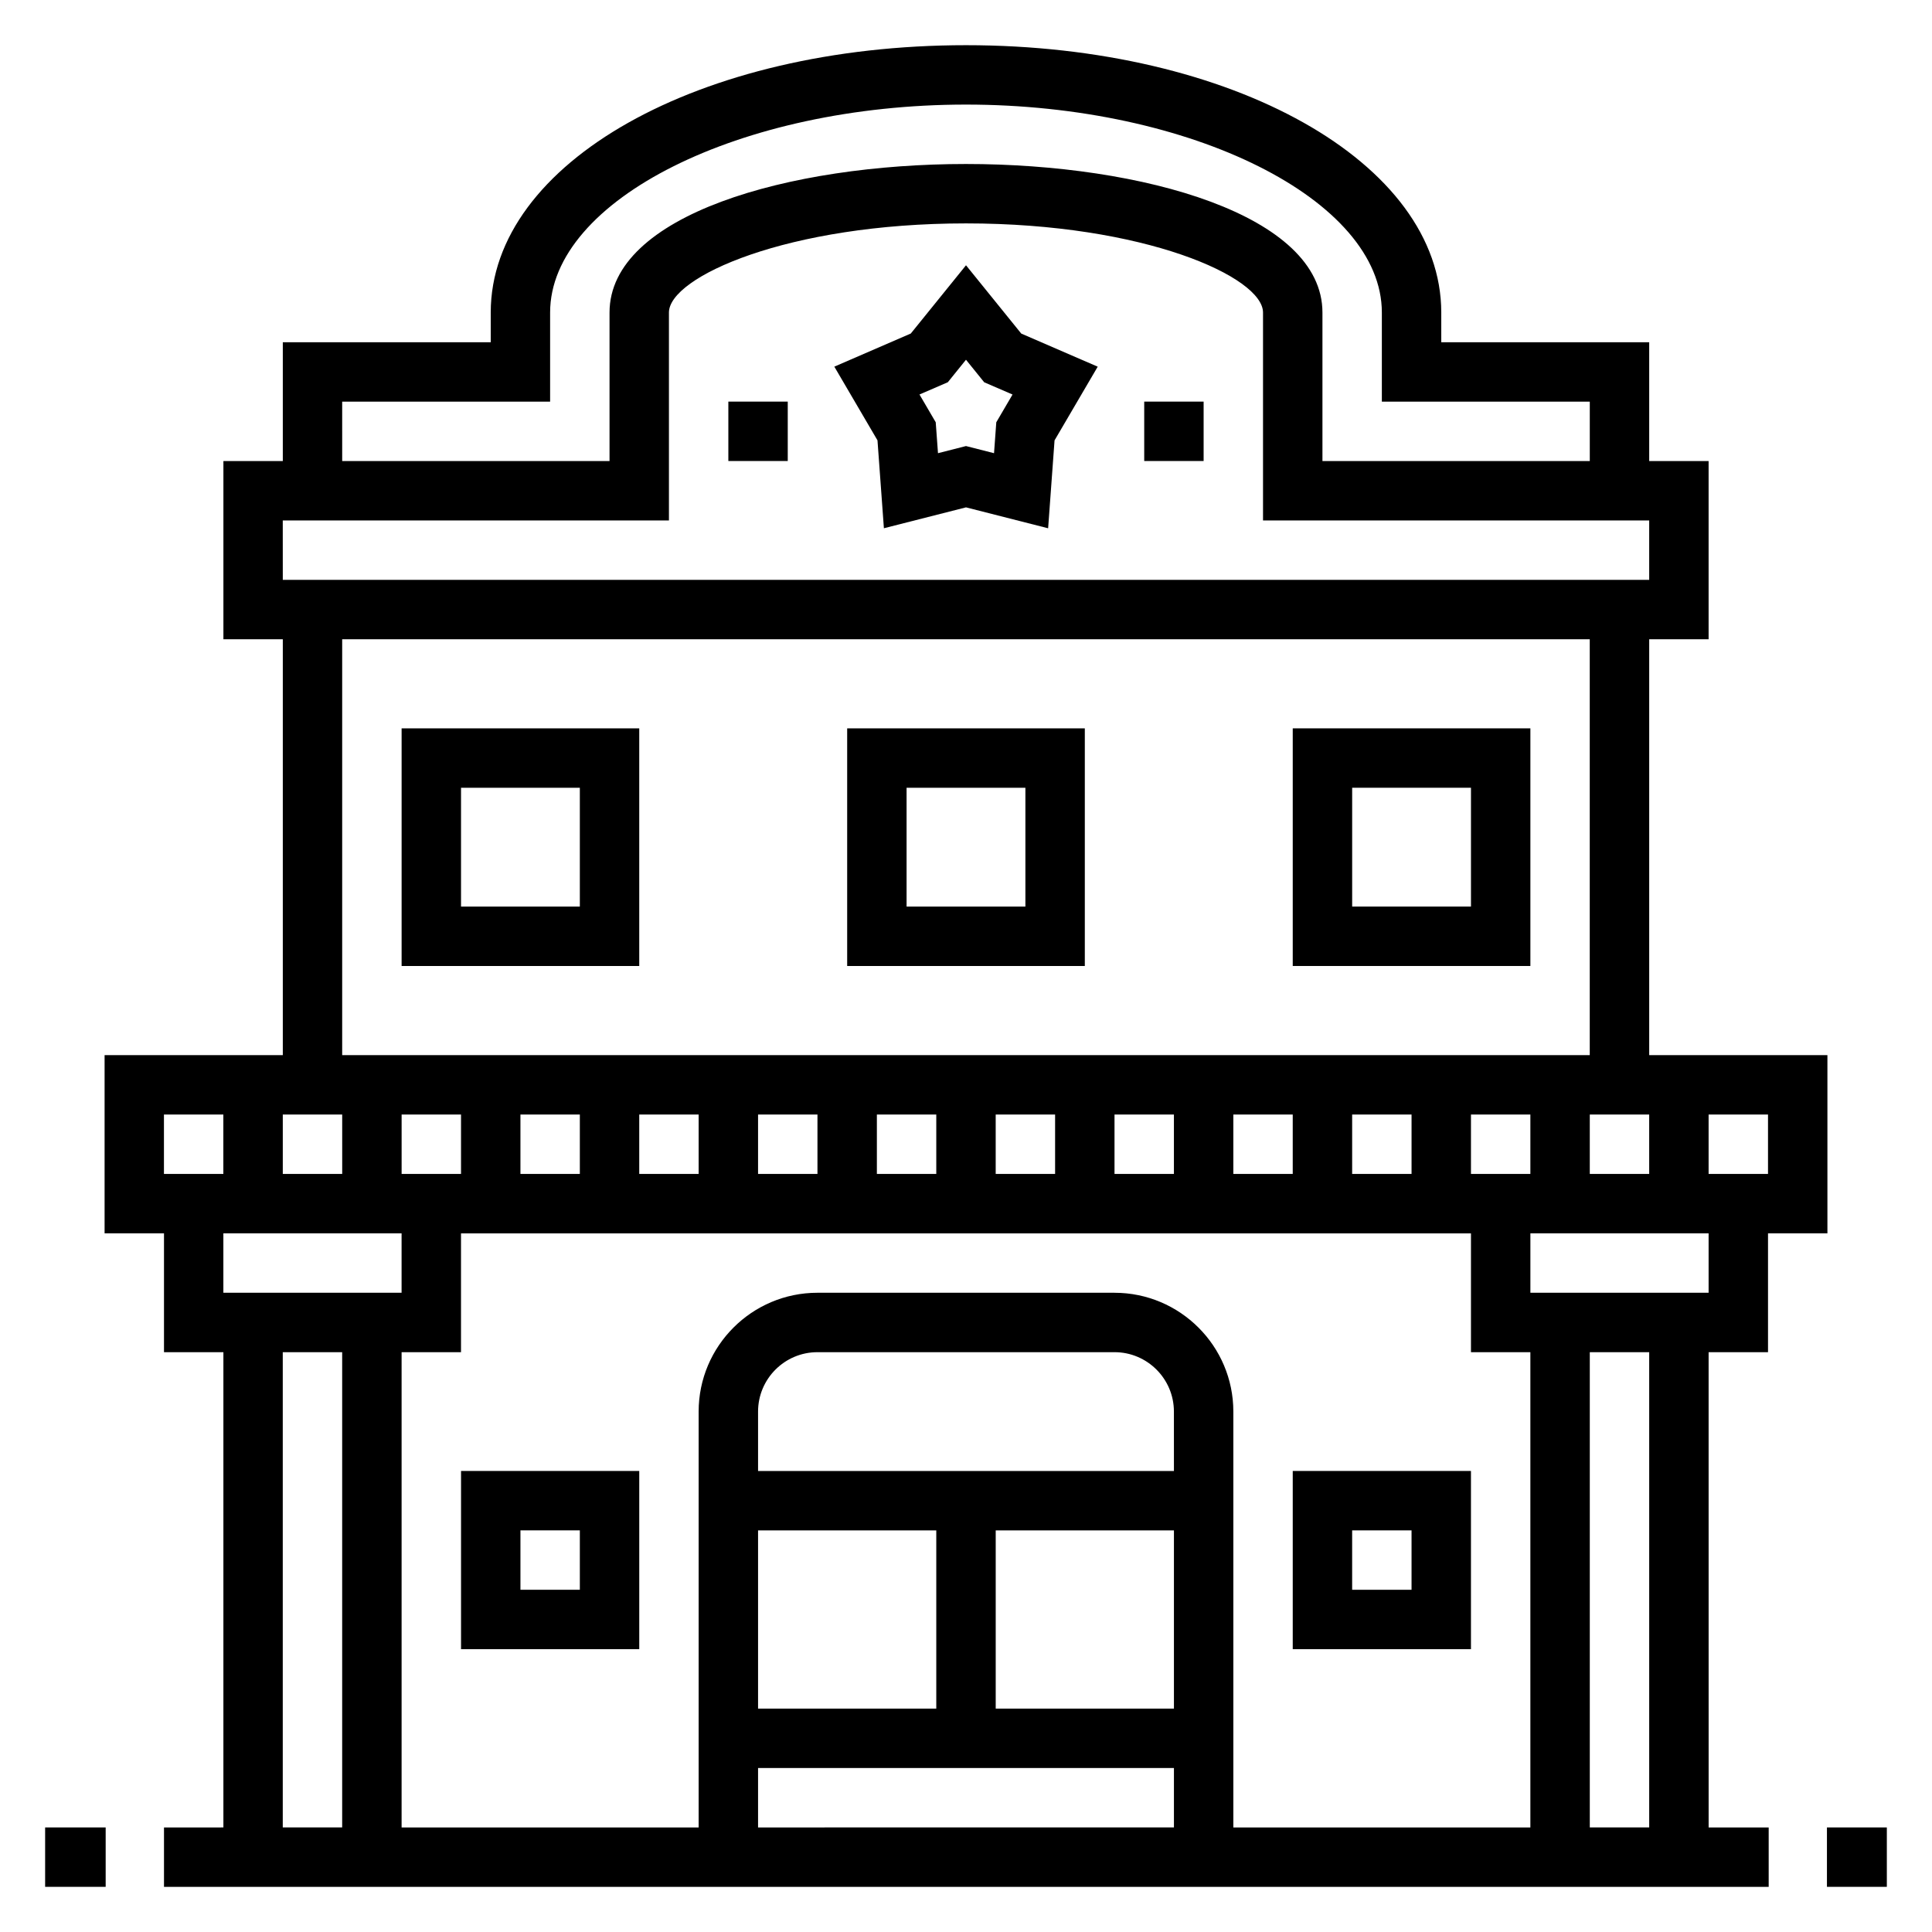<?xml version="1.0" encoding="UTF-8"?>
<!-- Uploaded to: SVG Repo, www.svgrepo.com, Generator: SVG Repo Mixer Tools -->
<svg fill="#000000" width="800px" height="800px" version="1.1" viewBox="144 144 512 512" xmlns="http://www.w3.org/2000/svg">
 <g>
  <path d="m155.96 628.29h16.043v15.742h-16.043z"/>
  <path d="m628.16 628.29h15.871v15.742h-15.871z"/>
  <path d="m596.8 502.34h15.742v-31.488h15.742v-47.23h-47.23v-110.21h15.742v-47.23h-15.742v-31.488h-55.105v-7.871c0-39.73-55.324-70.848-125.95-70.848s-125.95 31.117-125.95 70.848v7.871h-55.102v31.488h-15.742v47.23h15.742v110.21h-47.23v47.23h15.742v31.488h15.742v125.95l-15.742 0.004v15.742h425.26v-15.742h-15.914zm-15.746 125.95h-15.742v-125.95h15.742zm-125.95-31.488h-47.23v-47.23h47.23zm0-62.977h-110.21v-15.742c0-8.684 7.062-15.742 15.742-15.742h78.719c8.684 0 15.742 7.062 15.742 15.742zm-110.21 15.742h47.23v47.23h-47.23zm0 62.977h110.21v15.742l-110.21 0.004zm94.465-125.95h-78.723c-17.367 0-31.488 14.121-31.488 31.488v110.21l-78.719 0.004v-125.95h15.742v-31.488h267.65v31.488h15.742v125.95h-78.715v-110.21c0-17.363-14.125-31.488-31.488-31.488zm125.95-31.488v-15.742h15.742v15.742zm-15.746 0h-15.742v-15.742h15.742zm-31.488 0h-15.742v-15.742h15.742zm-31.488 0h-15.742v-15.742h15.742zm-31.488 0h-15.742v-15.742h15.742zm-31.488 0h-15.742v-15.742h15.742zm-31.488 0h-15.742v-15.742h15.742zm-31.488 0h-15.742v-15.742h15.742zm-31.488 0h-15.742v-15.742h15.742zm-31.484 0h-15.742v-15.742h15.742zm-31.488 0h-15.742v-15.742h15.742zm-31.488 0h-15.746v-15.742h15.742zm362.11 31.488h-47.23v-15.742h47.23zm15.742-31.488h-15.742v-15.742h15.742zm-377.86-204.67h55.105v-23.617c0-29.867 50.469-55.105 110.21-55.105 59.742 0 110.21 25.238 110.21 55.105v23.617h55.105v15.742h-70.848v-39.359c0-25.844-47.523-39.359-94.465-39.359s-94.465 13.516-94.465 39.359v39.359h-70.848zm-15.746 31.488h102.34v-55.105c0-9.398 31.395-23.617 78.719-23.617 47.328 0 78.719 14.219 78.719 23.617v55.105h102.34v15.742l-362.11 0.004zm15.746 31.488h330.62v110.21h-330.62zm-47.234 125.95h15.742v15.742h-15.742zm62.977 31.488v15.742h-47.23v-15.742zm-31.488 31.488h15.742v125.95h-15.742z"/>
  <path d="m400 214.3-14.633 18.09-20.262 8.777 11.438 19.531 1.699 23.293 21.758-5.535 21.766 5.543 1.699-23.293 11.438-19.531-20.262-8.777zm8.027 41.605-0.598 8.195-7.43-1.891-7.422 1.891-0.598-8.195-4.305-7.359 7.512-3.25 4.812-5.961 4.824 5.969 7.512 3.25z"/>
  <path d="m447.23 250.43h15.742v15.742h-15.742z"/>
  <path d="m337.02 250.43h15.742v15.742h-15.742z"/>
  <path d="m250.43 400h62.977v-62.977h-62.977zm15.746-47.234h31.488v31.488h-31.488z"/>
  <path d="m368.51 400h62.977v-62.977h-62.977zm15.742-47.234h31.488v31.488h-31.488z"/>
  <path d="m486.59 337.02v62.977h62.977v-62.977zm47.234 47.23h-31.488v-31.488h31.488z"/>
  <path d="m533.82 533.82h-47.23v47.23h47.23zm-15.746 31.488h-15.742v-15.742h15.742z"/>
  <path d="m266.18 581.05h47.23v-47.23h-47.23zm15.742-31.488h15.742v15.742h-15.742z"/>
 </g>
</svg>